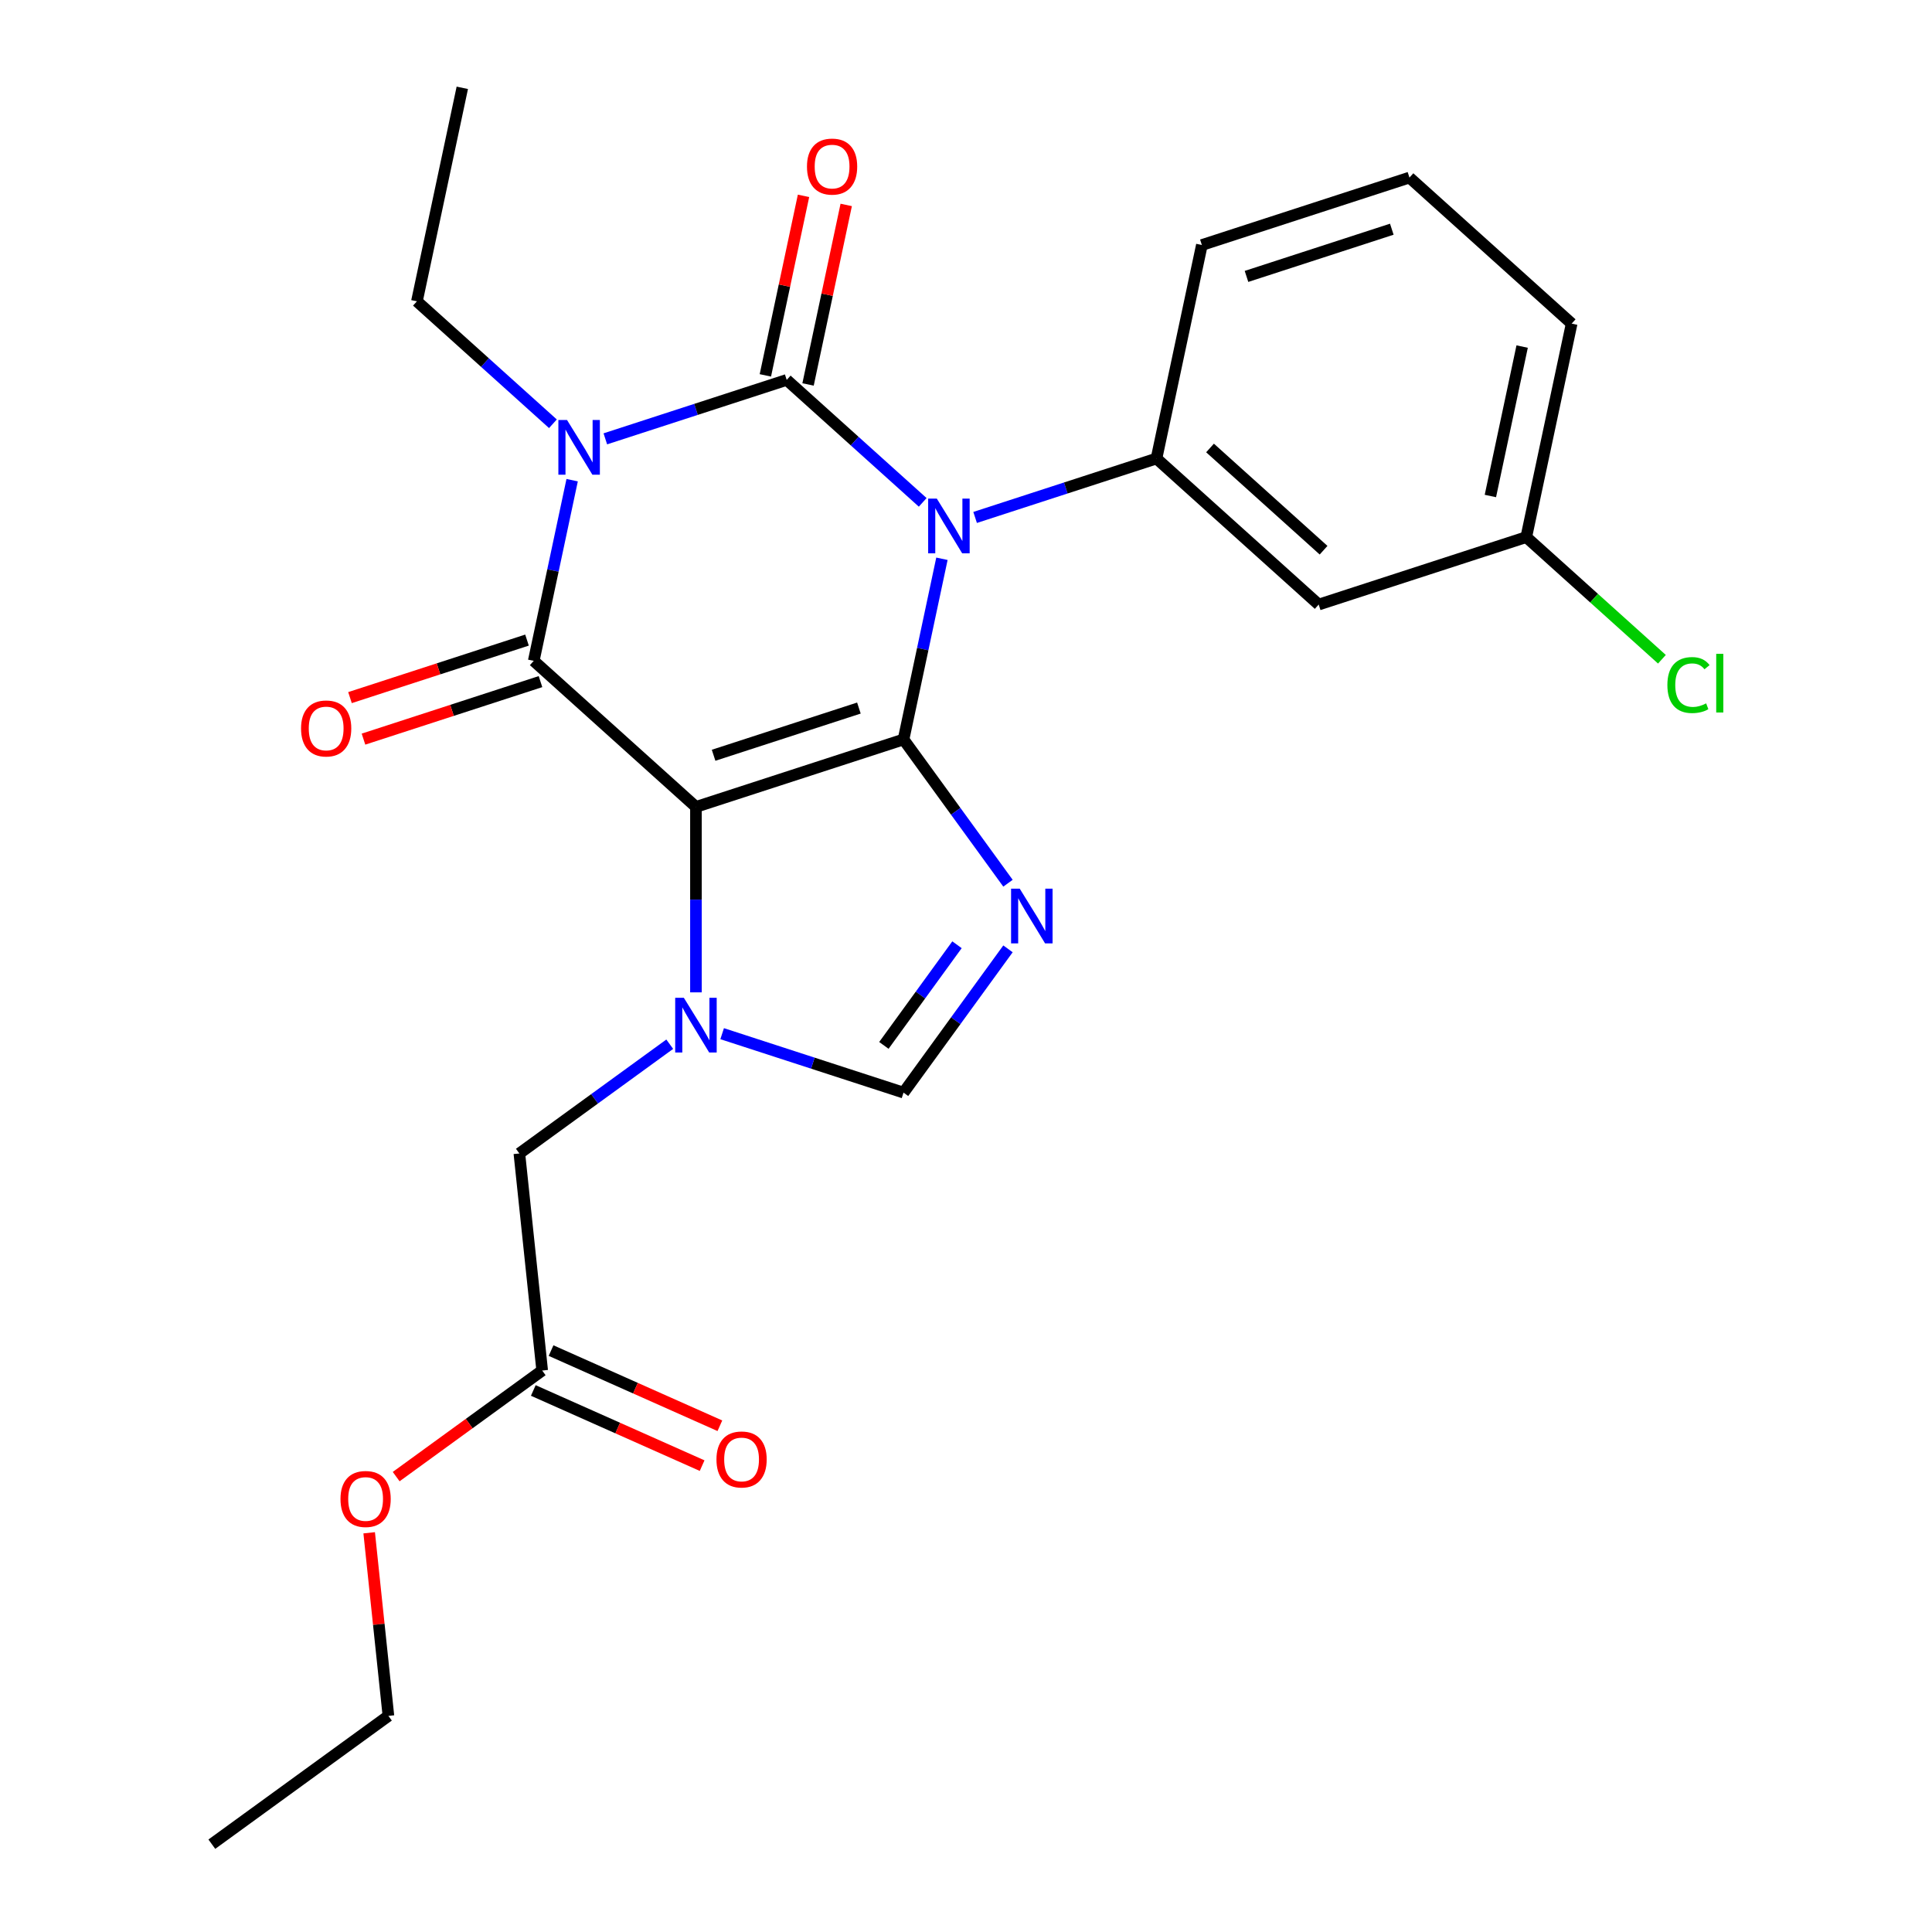 <?xml version='1.0' encoding='iso-8859-1'?>
<svg version='1.1' baseProfile='full'
              xmlns='http://www.w3.org/2000/svg'
                      xmlns:rdkit='http://www.rdkit.org/xml'
                      xmlns:xlink='http://www.w3.org/1999/xlink'
                  xml:space='preserve'
width='1000px' height='1000px' viewBox='0 0 1000 1000'>
<!-- END OF HEADER -->
<rect style='opacity:1.0;fill:#FFFFFF;stroke:none' width='1000' height='1000' x='0' y='0'> </rect>
<path class='bond-0' d='M 313.319,227.146 L 360.258,211.894' style='fill:none;fill-rule:evenodd;stroke:#0000FF;stroke-width:6px;stroke-linecap:butt;stroke-linejoin:miter;stroke-opacity:1' />
<path class='bond-0' d='M 360.258,211.894 L 407.198,196.642' style='fill:none;fill-rule:evenodd;stroke:#000000;stroke-width:6px;stroke-linecap:butt;stroke-linejoin:miter;stroke-opacity:1' />
<path class='bond-1' d='M 296.144,248.537 L 286.205,295.297' style='fill:none;fill-rule:evenodd;stroke:#0000FF;stroke-width:6px;stroke-linecap:butt;stroke-linejoin:miter;stroke-opacity:1' />
<path class='bond-1' d='M 286.205,295.297 L 276.266,342.057' style='fill:none;fill-rule:evenodd;stroke:#000000;stroke-width:6px;stroke-linecap:butt;stroke-linejoin:miter;stroke-opacity:1' />
<path class='bond-2' d='M 286.19,219.34 L 250.994,187.649' style='fill:none;fill-rule:evenodd;stroke:#0000FF;stroke-width:6px;stroke-linecap:butt;stroke-linejoin:miter;stroke-opacity:1' />
<path class='bond-2' d='M 250.994,187.649 L 215.799,155.959' style='fill:none;fill-rule:evenodd;stroke:#000000;stroke-width:6px;stroke-linecap:butt;stroke-linejoin:miter;stroke-opacity:1' />
<path class='bond-3' d='M 407.198,196.642 L 442.394,228.333' style='fill:none;fill-rule:evenodd;stroke:#000000;stroke-width:6px;stroke-linecap:butt;stroke-linejoin:miter;stroke-opacity:1' />
<path class='bond-3' d='M 442.394,228.333 L 477.589,260.023' style='fill:none;fill-rule:evenodd;stroke:#0000FF;stroke-width:6px;stroke-linecap:butt;stroke-linejoin:miter;stroke-opacity:1' />
<path class='bond-4' d='M 418.249,198.991 L 428.124,152.531' style='fill:none;fill-rule:evenodd;stroke:#000000;stroke-width:6px;stroke-linecap:butt;stroke-linejoin:miter;stroke-opacity:1' />
<path class='bond-4' d='M 428.124,152.531 L 438,106.071' style='fill:none;fill-rule:evenodd;stroke:#FF0000;stroke-width:6px;stroke-linecap:butt;stroke-linejoin:miter;stroke-opacity:1' />
<path class='bond-4' d='M 396.148,194.293 L 406.023,147.833' style='fill:none;fill-rule:evenodd;stroke:#000000;stroke-width:6px;stroke-linecap:butt;stroke-linejoin:miter;stroke-opacity:1' />
<path class='bond-4' d='M 406.023,147.833 L 415.899,101.373' style='fill:none;fill-rule:evenodd;stroke:#FF0000;stroke-width:6px;stroke-linecap:butt;stroke-linejoin:miter;stroke-opacity:1' />
<path class='bond-5' d='M 504.718,267.829 L 551.658,252.577' style='fill:none;fill-rule:evenodd;stroke:#0000FF;stroke-width:6px;stroke-linecap:butt;stroke-linejoin:miter;stroke-opacity:1' />
<path class='bond-5' d='M 551.658,252.577 L 598.598,237.325' style='fill:none;fill-rule:evenodd;stroke:#000000;stroke-width:6px;stroke-linecap:butt;stroke-linejoin:miter;stroke-opacity:1' />
<path class='bond-6' d='M 487.544,289.22 L 477.604,335.981' style='fill:none;fill-rule:evenodd;stroke:#0000FF;stroke-width:6px;stroke-linecap:butt;stroke-linejoin:miter;stroke-opacity:1' />
<path class='bond-6' d='M 477.604,335.981 L 467.665,382.741' style='fill:none;fill-rule:evenodd;stroke:#000000;stroke-width:6px;stroke-linecap:butt;stroke-linejoin:miter;stroke-opacity:1' />
<path class='bond-7' d='M 276.266,342.057 L 360.221,417.651' style='fill:none;fill-rule:evenodd;stroke:#000000;stroke-width:6px;stroke-linecap:butt;stroke-linejoin:miter;stroke-opacity:1' />
<path class='bond-8' d='M 272.775,331.313 L 226.965,346.198' style='fill:none;fill-rule:evenodd;stroke:#000000;stroke-width:6px;stroke-linecap:butt;stroke-linejoin:miter;stroke-opacity:1' />
<path class='bond-8' d='M 226.965,346.198 L 181.155,361.082' style='fill:none;fill-rule:evenodd;stroke:#FF0000;stroke-width:6px;stroke-linecap:butt;stroke-linejoin:miter;stroke-opacity:1' />
<path class='bond-8' d='M 279.757,352.802 L 233.947,367.686' style='fill:none;fill-rule:evenodd;stroke:#000000;stroke-width:6px;stroke-linecap:butt;stroke-linejoin:miter;stroke-opacity:1' />
<path class='bond-8' d='M 233.947,367.686 L 188.137,382.571' style='fill:none;fill-rule:evenodd;stroke:#FF0000;stroke-width:6px;stroke-linecap:butt;stroke-linejoin:miter;stroke-opacity:1' />
<path class='bond-9' d='M 276.038,719.704 L 319.729,739.156' style='fill:none;fill-rule:evenodd;stroke:#000000;stroke-width:6px;stroke-linecap:butt;stroke-linejoin:miter;stroke-opacity:1' />
<path class='bond-9' d='M 319.729,739.156 L 363.42,758.609' style='fill:none;fill-rule:evenodd;stroke:#FF0000;stroke-width:6px;stroke-linecap:butt;stroke-linejoin:miter;stroke-opacity:1' />
<path class='bond-9' d='M 285.228,699.062 L 328.919,718.515' style='fill:none;fill-rule:evenodd;stroke:#000000;stroke-width:6px;stroke-linecap:butt;stroke-linejoin:miter;stroke-opacity:1' />
<path class='bond-9' d='M 328.919,718.515 L 372.61,737.967' style='fill:none;fill-rule:evenodd;stroke:#FF0000;stroke-width:6px;stroke-linecap:butt;stroke-linejoin:miter;stroke-opacity:1' />
<path class='bond-10' d='M 280.633,709.383 L 242.846,736.837' style='fill:none;fill-rule:evenodd;stroke:#000000;stroke-width:6px;stroke-linecap:butt;stroke-linejoin:miter;stroke-opacity:1' />
<path class='bond-10' d='M 242.846,736.837 L 205.06,764.29' style='fill:none;fill-rule:evenodd;stroke:#FF0000;stroke-width:6px;stroke-linecap:butt;stroke-linejoin:miter;stroke-opacity:1' />
<path class='bond-11' d='M 280.633,709.383 L 268.824,597.029' style='fill:none;fill-rule:evenodd;stroke:#000000;stroke-width:6px;stroke-linecap:butt;stroke-linejoin:miter;stroke-opacity:1' />
<path class='bond-12' d='M 360.221,417.651 L 467.665,382.741' style='fill:none;fill-rule:evenodd;stroke:#000000;stroke-width:6px;stroke-linecap:butt;stroke-linejoin:miter;stroke-opacity:1' />
<path class='bond-12' d='M 369.356,390.926 L 444.567,366.488' style='fill:none;fill-rule:evenodd;stroke:#000000;stroke-width:6px;stroke-linecap:butt;stroke-linejoin:miter;stroke-opacity:1' />
<path class='bond-13' d='M 360.221,417.651 L 360.221,465.646' style='fill:none;fill-rule:evenodd;stroke:#000000;stroke-width:6px;stroke-linecap:butt;stroke-linejoin:miter;stroke-opacity:1' />
<path class='bond-13' d='M 360.221,465.646 L 360.221,513.64' style='fill:none;fill-rule:evenodd;stroke:#0000FF;stroke-width:6px;stroke-linecap:butt;stroke-linejoin:miter;stroke-opacity:1' />
<path class='bond-14' d='M 467.665,382.741 L 494.697,419.947' style='fill:none;fill-rule:evenodd;stroke:#000000;stroke-width:6px;stroke-linecap:butt;stroke-linejoin:miter;stroke-opacity:1' />
<path class='bond-14' d='M 494.697,419.947 L 521.729,457.154' style='fill:none;fill-rule:evenodd;stroke:#0000FF;stroke-width:6px;stroke-linecap:butt;stroke-linejoin:miter;stroke-opacity:1' />
<path class='bond-15' d='M 521.729,491.122 L 494.697,528.329' style='fill:none;fill-rule:evenodd;stroke:#0000FF;stroke-width:6px;stroke-linecap:butt;stroke-linejoin:miter;stroke-opacity:1' />
<path class='bond-15' d='M 494.697,528.329 L 467.665,565.535' style='fill:none;fill-rule:evenodd;stroke:#000000;stroke-width:6px;stroke-linecap:butt;stroke-linejoin:miter;stroke-opacity:1' />
<path class='bond-15' d='M 495.34,489.003 L 476.418,515.048' style='fill:none;fill-rule:evenodd;stroke:#0000FF;stroke-width:6px;stroke-linecap:butt;stroke-linejoin:miter;stroke-opacity:1' />
<path class='bond-15' d='M 476.418,515.048 L 457.495,541.093' style='fill:none;fill-rule:evenodd;stroke:#000000;stroke-width:6px;stroke-linecap:butt;stroke-linejoin:miter;stroke-opacity:1' />
<path class='bond-16' d='M 467.665,565.535 L 420.725,550.284' style='fill:none;fill-rule:evenodd;stroke:#000000;stroke-width:6px;stroke-linecap:butt;stroke-linejoin:miter;stroke-opacity:1' />
<path class='bond-16' d='M 420.725,550.284 L 373.786,535.032' style='fill:none;fill-rule:evenodd;stroke:#0000FF;stroke-width:6px;stroke-linecap:butt;stroke-linejoin:miter;stroke-opacity:1' />
<path class='bond-17' d='M 346.657,540.48 L 307.741,568.754' style='fill:none;fill-rule:evenodd;stroke:#0000FF;stroke-width:6px;stroke-linecap:butt;stroke-linejoin:miter;stroke-opacity:1' />
<path class='bond-17' d='M 307.741,568.754 L 268.824,597.029' style='fill:none;fill-rule:evenodd;stroke:#000000;stroke-width:6px;stroke-linecap:butt;stroke-linejoin:miter;stroke-opacity:1' />
<path class='bond-18' d='M 191.084,793.371 L 196.064,840.756' style='fill:none;fill-rule:evenodd;stroke:#FF0000;stroke-width:6px;stroke-linecap:butt;stroke-linejoin:miter;stroke-opacity:1' />
<path class='bond-18' d='M 196.064,840.756 L 201.045,888.141' style='fill:none;fill-rule:evenodd;stroke:#000000;stroke-width:6px;stroke-linecap:butt;stroke-linejoin:miter;stroke-opacity:1' />
<path class='bond-19' d='M 215.799,155.959 L 239.287,45.455' style='fill:none;fill-rule:evenodd;stroke:#000000;stroke-width:6px;stroke-linecap:butt;stroke-linejoin:miter;stroke-opacity:1' />
<path class='bond-20' d='M 682.553,312.919 L 598.598,237.325' style='fill:none;fill-rule:evenodd;stroke:#000000;stroke-width:6px;stroke-linecap:butt;stroke-linejoin:miter;stroke-opacity:1' />
<path class='bond-20' d='M 685.079,284.789 L 626.31,231.873' style='fill:none;fill-rule:evenodd;stroke:#000000;stroke-width:6px;stroke-linecap:butt;stroke-linejoin:miter;stroke-opacity:1' />
<path class='bond-21' d='M 682.553,312.919 L 789.997,278.009' style='fill:none;fill-rule:evenodd;stroke:#000000;stroke-width:6px;stroke-linecap:butt;stroke-linejoin:miter;stroke-opacity:1' />
<path class='bond-22' d='M 598.598,237.325 L 622.086,126.821' style='fill:none;fill-rule:evenodd;stroke:#000000;stroke-width:6px;stroke-linecap:butt;stroke-linejoin:miter;stroke-opacity:1' />
<path class='bond-23' d='M 789.997,278.009 L 825.103,309.618' style='fill:none;fill-rule:evenodd;stroke:#000000;stroke-width:6px;stroke-linecap:butt;stroke-linejoin:miter;stroke-opacity:1' />
<path class='bond-23' d='M 825.103,309.618 L 860.208,341.227' style='fill:none;fill-rule:evenodd;stroke:#00CC00;stroke-width:6px;stroke-linecap:butt;stroke-linejoin:miter;stroke-opacity:1' />
<path class='bond-24' d='M 789.997,278.009 L 813.486,167.504' style='fill:none;fill-rule:evenodd;stroke:#000000;stroke-width:6px;stroke-linecap:butt;stroke-linejoin:miter;stroke-opacity:1' />
<path class='bond-24' d='M 771.42,256.735 L 787.861,179.382' style='fill:none;fill-rule:evenodd;stroke:#000000;stroke-width:6px;stroke-linecap:butt;stroke-linejoin:miter;stroke-opacity:1' />
<path class='bond-25' d='M 729.53,91.91 L 622.086,126.821' style='fill:none;fill-rule:evenodd;stroke:#000000;stroke-width:6px;stroke-linecap:butt;stroke-linejoin:miter;stroke-opacity:1' />
<path class='bond-25' d='M 720.396,118.636 L 645.185,143.073' style='fill:none;fill-rule:evenodd;stroke:#000000;stroke-width:6px;stroke-linecap:butt;stroke-linejoin:miter;stroke-opacity:1' />
<path class='bond-26' d='M 729.53,91.91 L 813.486,167.504' style='fill:none;fill-rule:evenodd;stroke:#000000;stroke-width:6px;stroke-linecap:butt;stroke-linejoin:miter;stroke-opacity:1' />
<path class='bond-27' d='M 201.045,888.141 L 109.647,954.545' style='fill:none;fill-rule:evenodd;stroke:#000000;stroke-width:6px;stroke-linecap:butt;stroke-linejoin:miter;stroke-opacity:1' />
<path  class='atom-0' d='M 293.494 217.393
L 302.774 232.393
Q 303.694 233.873, 305.174 236.553
Q 306.654 239.233, 306.734 239.393
L 306.734 217.393
L 310.494 217.393
L 310.494 245.713
L 306.614 245.713
L 296.654 229.313
Q 295.494 227.393, 294.254 225.193
Q 293.054 222.993, 292.694 222.313
L 292.694 245.713
L 289.014 245.713
L 289.014 217.393
L 293.494 217.393
' fill='#0000FF'/>
<path  class='atom-2' d='M 484.894 258.076
L 494.174 273.076
Q 495.094 274.556, 496.574 277.236
Q 498.054 279.916, 498.134 280.076
L 498.134 258.076
L 501.894 258.076
L 501.894 286.396
L 498.014 286.396
L 488.054 269.996
Q 486.894 268.076, 485.654 265.876
Q 484.454 263.676, 484.094 262.996
L 484.094 286.396
L 480.414 286.396
L 480.414 258.076
L 484.894 258.076
' fill='#0000FF'/>
<path  class='atom-4' d='M 155.822 377.048
Q 155.822 370.248, 159.182 366.448
Q 162.542 362.648, 168.822 362.648
Q 175.102 362.648, 178.462 366.448
Q 181.822 370.248, 181.822 377.048
Q 181.822 383.928, 178.422 387.848
Q 175.022 391.728, 168.822 391.728
Q 162.582 391.728, 159.182 387.848
Q 155.822 383.968, 155.822 377.048
M 168.822 388.528
Q 173.142 388.528, 175.462 385.648
Q 177.822 382.728, 177.822 377.048
Q 177.822 371.488, 175.462 368.688
Q 173.142 365.848, 168.822 365.848
Q 164.502 365.848, 162.142 368.648
Q 159.822 371.448, 159.822 377.048
Q 159.822 382.768, 162.142 385.648
Q 164.502 388.528, 168.822 388.528
' fill='#FF0000'/>
<path  class='atom-5' d='M 417.687 86.218
Q 417.687 79.418, 421.047 75.618
Q 424.407 71.818, 430.687 71.818
Q 436.967 71.818, 440.327 75.618
Q 443.687 79.418, 443.687 86.218
Q 443.687 93.098, 440.287 97.018
Q 436.887 100.898, 430.687 100.898
Q 424.447 100.898, 421.047 97.018
Q 417.687 93.138, 417.687 86.218
M 430.687 97.698
Q 435.007 97.698, 437.327 94.818
Q 439.687 91.898, 439.687 86.218
Q 439.687 80.658, 437.327 77.858
Q 435.007 75.018, 430.687 75.018
Q 426.367 75.018, 424.007 77.818
Q 421.687 80.618, 421.687 86.218
Q 421.687 91.938, 424.007 94.818
Q 426.367 97.698, 430.687 97.698
' fill='#FF0000'/>
<path  class='atom-9' d='M 527.809 459.978
L 537.089 474.978
Q 538.009 476.458, 539.489 479.138
Q 540.969 481.818, 541.049 481.978
L 541.049 459.978
L 544.809 459.978
L 544.809 488.298
L 540.929 488.298
L 530.969 471.898
Q 529.809 469.978, 528.569 467.778
Q 527.369 465.578, 527.009 464.898
L 527.009 488.298
L 523.329 488.298
L 523.329 459.978
L 527.809 459.978
' fill='#0000FF'/>
<path  class='atom-11' d='M 353.961 516.465
L 363.241 531.465
Q 364.161 532.945, 365.641 535.625
Q 367.121 538.305, 367.201 538.465
L 367.201 516.465
L 370.961 516.465
L 370.961 544.785
L 367.081 544.785
L 357.121 528.385
Q 355.961 526.465, 354.721 524.265
Q 353.521 522.065, 353.161 521.385
L 353.161 544.785
L 349.481 544.785
L 349.481 516.465
L 353.961 516.465
' fill='#0000FF'/>
<path  class='atom-12' d='M 370.839 755.413
Q 370.839 748.613, 374.199 744.813
Q 377.559 741.013, 383.839 741.013
Q 390.119 741.013, 393.479 744.813
Q 396.839 748.613, 396.839 755.413
Q 396.839 762.293, 393.439 766.213
Q 390.039 770.093, 383.839 770.093
Q 377.599 770.093, 374.199 766.213
Q 370.839 762.333, 370.839 755.413
M 383.839 766.893
Q 388.159 766.893, 390.479 764.013
Q 392.839 761.093, 392.839 755.413
Q 392.839 749.853, 390.479 747.053
Q 388.159 744.213, 383.839 744.213
Q 379.519 744.213, 377.159 747.013
Q 374.839 749.813, 374.839 755.413
Q 374.839 761.133, 377.159 764.013
Q 379.519 766.893, 383.839 766.893
' fill='#FF0000'/>
<path  class='atom-13' d='M 176.236 775.867
Q 176.236 769.067, 179.596 765.267
Q 182.956 761.467, 189.236 761.467
Q 195.516 761.467, 198.876 765.267
Q 202.236 769.067, 202.236 775.867
Q 202.236 782.747, 198.836 786.667
Q 195.436 790.547, 189.236 790.547
Q 182.996 790.547, 179.596 786.667
Q 176.236 782.787, 176.236 775.867
M 189.236 787.347
Q 193.556 787.347, 195.876 784.467
Q 198.236 781.547, 198.236 775.867
Q 198.236 770.307, 195.876 767.507
Q 193.556 764.667, 189.236 764.667
Q 184.916 764.667, 182.556 767.467
Q 180.236 770.267, 180.236 775.867
Q 180.236 781.587, 182.556 784.467
Q 184.916 787.347, 189.236 787.347
' fill='#FF0000'/>
<path  class='atom-19' d='M 863.033 354.583
Q 863.033 347.543, 866.313 343.863
Q 869.633 340.143, 875.913 340.143
Q 881.753 340.143, 884.873 344.263
L 882.233 346.423
Q 879.953 343.423, 875.913 343.423
Q 871.633 343.423, 869.353 346.303
Q 867.113 349.143, 867.113 354.583
Q 867.113 360.183, 869.433 363.063
Q 871.793 365.943, 876.353 365.943
Q 879.473 365.943, 883.113 364.063
L 884.233 367.063
Q 882.753 368.023, 880.513 368.583
Q 878.273 369.143, 875.793 369.143
Q 869.633 369.143, 866.313 365.383
Q 863.033 361.623, 863.033 354.583
' fill='#00CC00'/>
<path  class='atom-19' d='M 888.313 338.423
L 891.993 338.423
L 891.993 368.783
L 888.313 368.783
L 888.313 338.423
' fill='#00CC00'/>
</svg>
